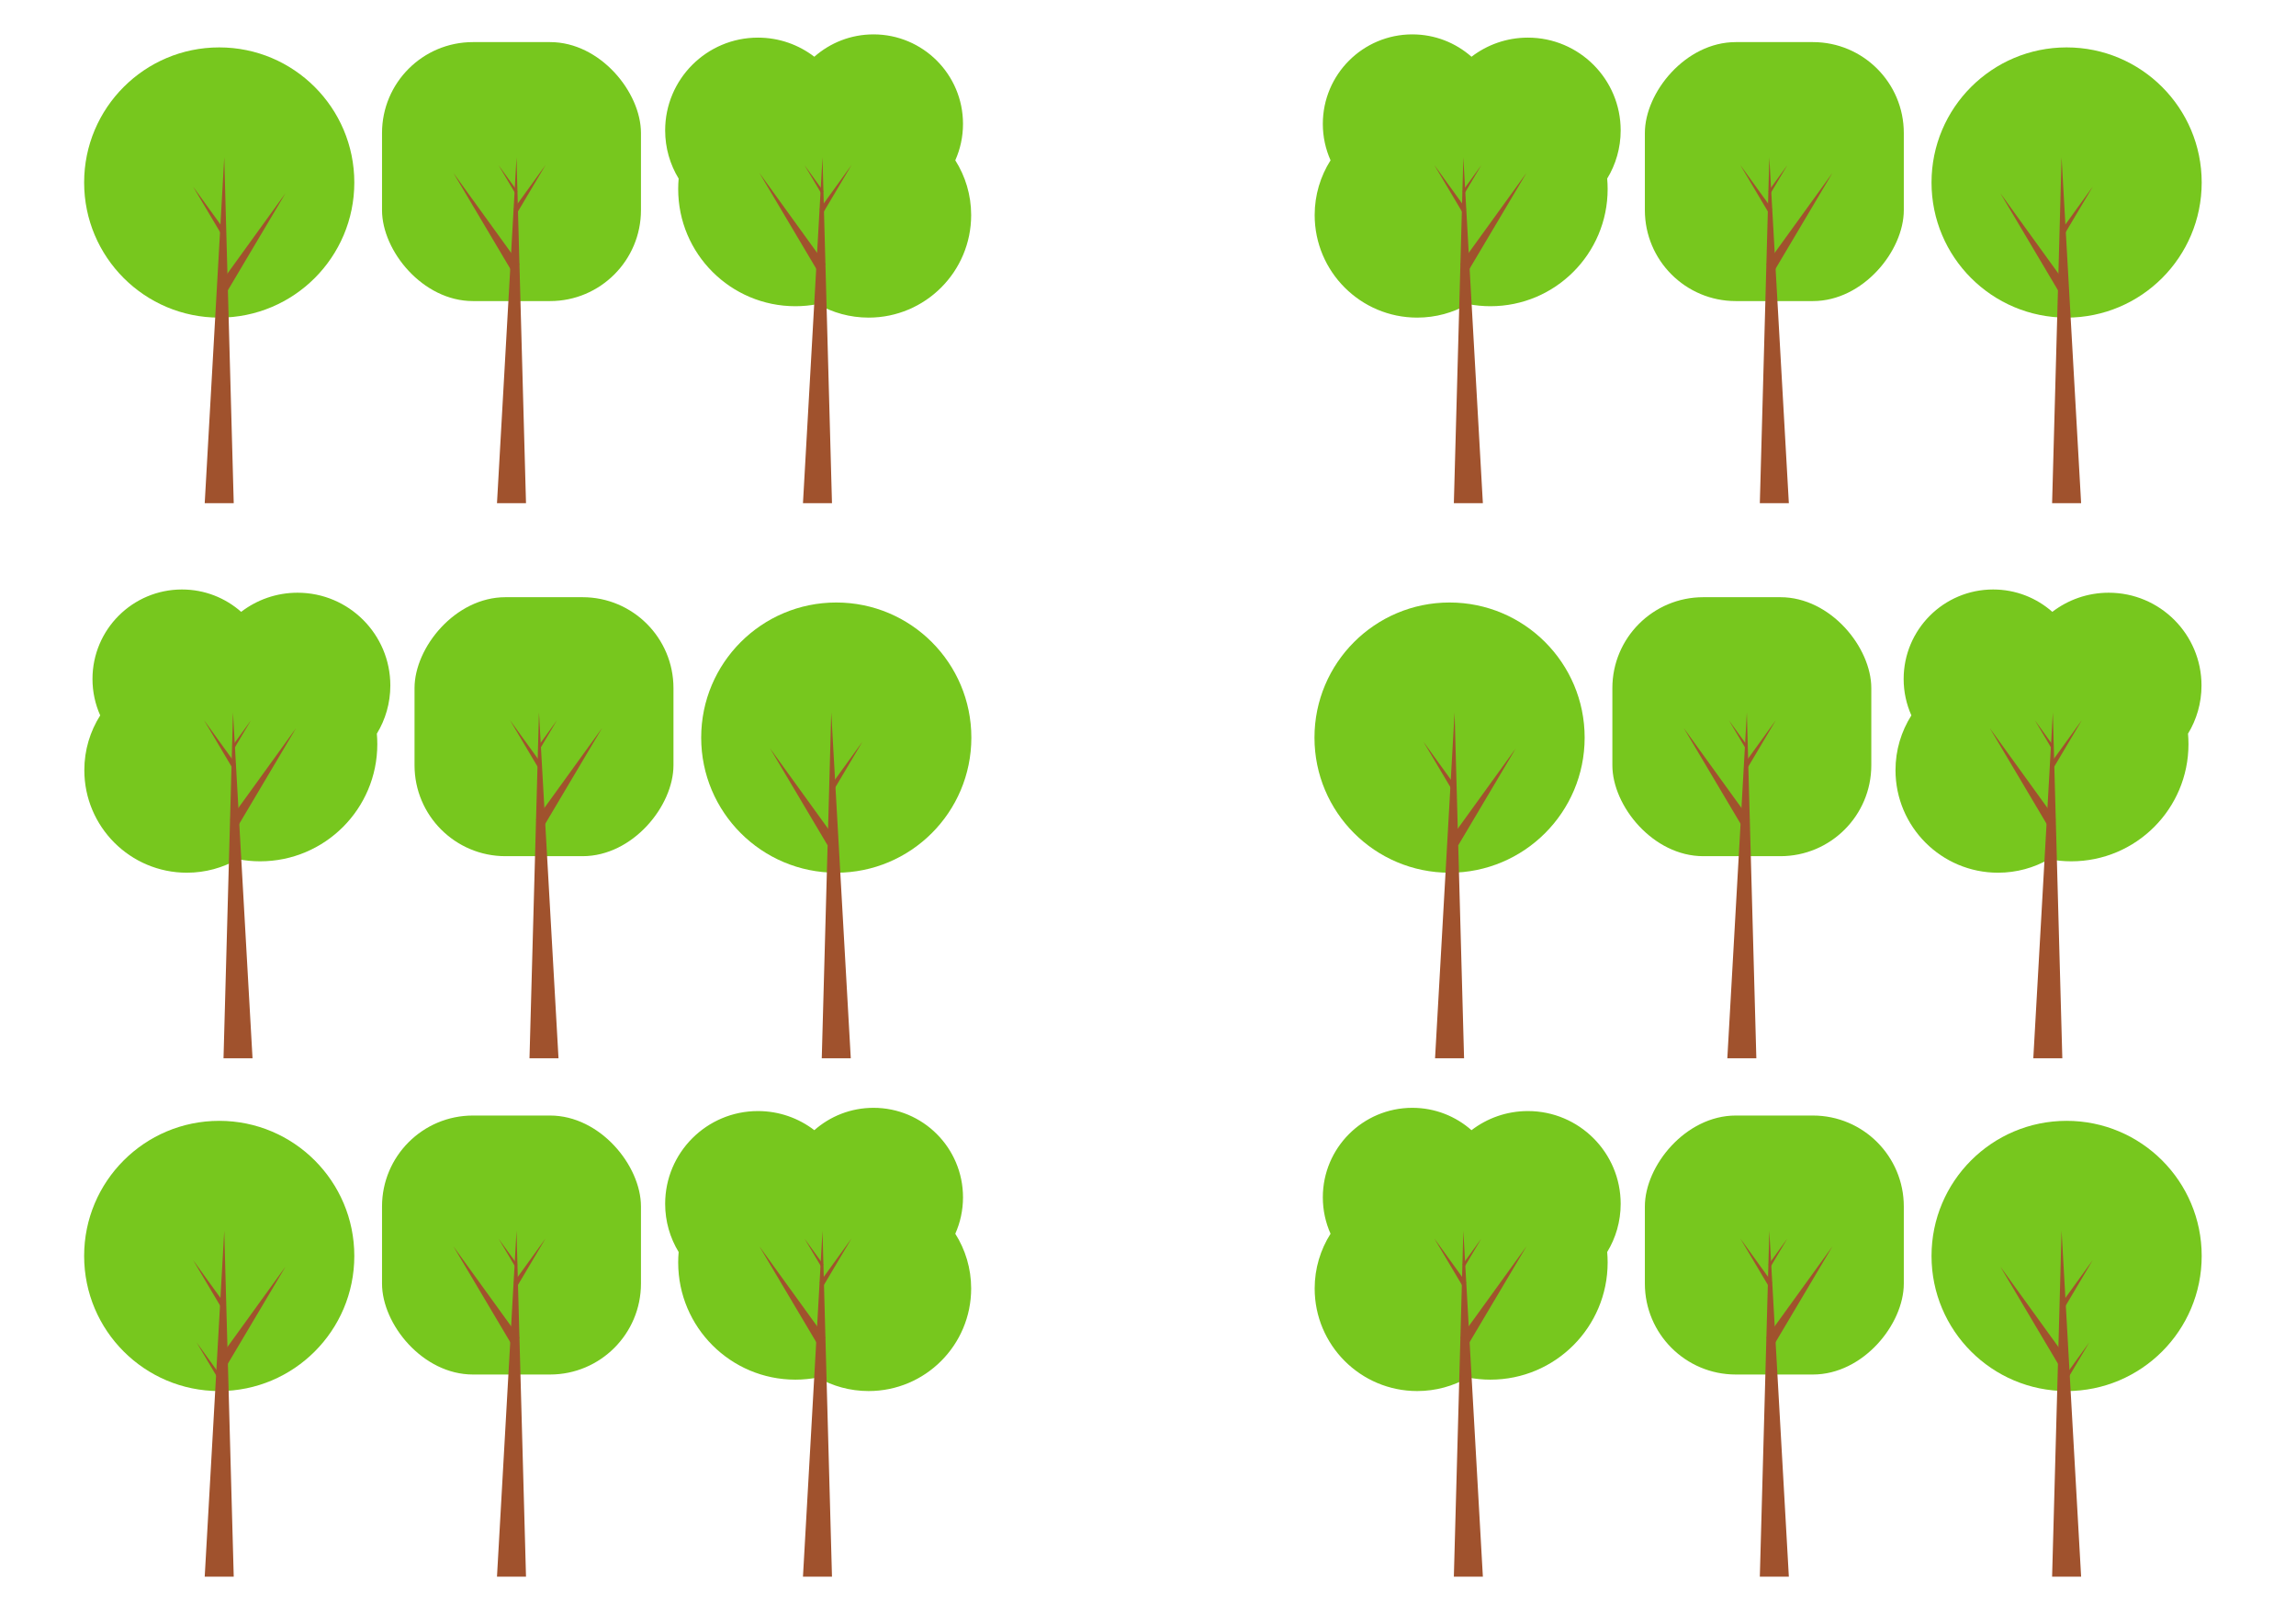 <?xml version="1.0" encoding="UTF-8" standalone="no"?>
<svg
   xmlns:dc="http://purl.org/dc/elements/1.1/"
   xmlns:cc="http://creativecommons.org/ns#"
   xmlns:rdf="http://www.w3.org/1999/02/22-rdf-syntax-ns#"
   xmlns:svg="http://www.w3.org/2000/svg"
   xmlns="http://www.w3.org/2000/svg"
   xmlns:sodipodi="http://sodipodi.sourceforge.net/DTD/sodipodi-0.dtd"
   xmlns:inkscape="http://www.inkscape.org/namespaces/inkscape"
   id="svg2"
   sodipodi:docname="tree-flat.svg"
   viewBox="0 0 1122.52 793.701"
   version="1.1"
   inkscape:version="1.0.1 (c497b03c, 2020-09-10)"
   width="29.7cm"
   height="21cm"
   inkscape:export-filename="/Users/masrobot/Desktop/three tree.png"
   inkscape:export-xdpi="299.96188"
   inkscape:export-ydpi="299.96188">
  <defs
     id="defs28" />
  <sodipodi:namedview
     id="base"
     bordercolor="#666666"
     inkscape:pageshadow="2"
     inkscape:window-y="0"
     pagecolor="#ffffff"
     inkscape:window-height="768"
     inkscape:window-maximized="0"
     inkscape:zoom="0.51037736"
     inkscape:window-x="0"
     showgrid="false"
     borderopacity="1.0"
     inkscape:current-layer="layer1"
     inkscape:cx="-42.887416"
     inkscape:cy="397.44293"
     showguides="true"
     inkscape:guide-bbox="true"
     inkscape:window-width="1366"
     inkscape:pageopacity="0.0"
     inkscape:document-units="px"
     inkscape:document-rotation="0"
     units="cm" />
  <g
     id="layer1"
     inkscape:label="Layer 1"
     inkscape:groupmode="layer"
     transform="translate(-136.89,-474.6)">
    <g
       id="g172">
      <g
         id="g34"
         transform="matrix(0.557,0,0,0.557,101.777,227.056)">
        <circle
           id="path4153"
           style="fill:#77c71e"
           transform="translate(-60.251,276.52)"
           cx="315.714"
           cy="328.076"
           r="118.571" />
        <path
           id="path4167"
           sodipodi:nodetypes="cccc"
           style="fill:#a0522d"
           inkscape:connector-curvature="0"
           d="m 259.87,582.46 -17.143,303.57 h 25.469 z" />
        <path
           id="path4173"
           d="m 313.6,614.01 -58.039,80.329 7.522,4.77 z"
           sodipodi:nodetypes="cccc"
           style="fill:#a0522d"
           inkscape:connector-curvature="0" />
        <path
           id="path4175"
           sodipodi:nodetypes="cccc"
           style="fill:#a0522d"
           inkscape:connector-curvature="0"
           d="m 232.49,608.15 28.039,38.807 -3.634,2.304 z" />
      </g>
      <g
         id="g41"
         transform="matrix(0.557,0,0,0.557,101.777,227.056)">
        <rect
           id="rect4185"
           style="fill:#77c71e"
           ry="79.802"
           height="227.28"
           width="227.28"
           y="481.37"
           x="398.36" />
        <path
           id="path4179"
           d="m 516.41,582.46 -17.143,303.57 h 25.469 z"
           sodipodi:nodetypes="cccc"
           style="fill:#a0522d"
           inkscape:connector-curvature="0" />
        <path
           id="path4181"
           sodipodi:nodetypes="cccc"
           style="fill:#a0522d"
           inkscape:connector-curvature="0"
           d="m 461,596.16 58.039,80.329 -7.522,4.77 z" />
        <path
           id="path4183"
           d="m 541.9,589.22 -28.039,38.807 3.634,2.304 z"
           sodipodi:nodetypes="cccc"
           style="fill:#a0522d"
           inkscape:connector-curvature="0" />
        <path
           id="path4195"
           sodipodi:nodetypes="cccc"
           style="fill:#a0522d"
           inkscape:connector-curvature="0"
           d="m 500.64,589.39 16.61,22.99 -2.153,1.365 z" />
      </g>
      <g
         id="g48"
         transform="matrix(0.557,0,0,0.557,101.777,227.056)">
        <path
           id="path4197"
           style="fill:#77c71e"
           inkscape:connector-curvature="0"
           d="m 829.75,474.6 c -19.913,0 -38.09,7.415 -51.938,19.625 -13.718,-10.518 -30.878,-16.781 -49.5,-16.781 -44.972,0 -81.438,36.466 -81.438,81.438 0,15.484 4.341,29.957 11.844,42.281 -0.265,3.011 -0.406,6.077 -0.406,9.156 0,56.806 46.069,102.84 102.88,102.84 6.696,0 13.223,-0.653 19.562,-1.875 13.173,7.556 28.444,11.875 44.719,11.875 49.706,0 90,-40.294 90,-90 0,-17.683 -5.128,-34.152 -13.938,-48.062 4.349,-9.76 6.781,-20.563 6.781,-31.938 0,-43.394 -35.169,-78.562 -78.562,-78.562 z" />
        <path
           id="path4208"
           sodipodi:nodetypes="cccc"
           style="fill:#a0522d"
           inkscape:connector-curvature="0"
           d="m 784.98,582.46 -17.143,303.57 h 25.469 z" />
        <path
           id="path4210"
           d="m 729.57,596.16 58.039,80.329 -7.522,4.77 z"
           sodipodi:nodetypes="cccc"
           style="fill:#a0522d"
           inkscape:connector-curvature="0" />
        <path
           id="path4212"
           sodipodi:nodetypes="cccc"
           style="fill:#a0522d"
           inkscape:connector-curvature="0"
           d="m 810.47,589.22 -28.039,38.807 3.634,2.304 z" />
        <path
           id="path4214"
           d="m 769.22,589.39 16.61,22.99 -2.153,1.365 z"
           sodipodi:nodetypes="cccc"
           style="fill:#a0522d"
           inkscape:connector-curvature="0" />
      </g>
      <g
         id="g58"
         transform="matrix(-0.557,0,0,0.557,688.037,498.4)">
        <circle
           id="circle50"
           style="fill:#77c71e"
           transform="translate(-60.251,276.52)"
           cx="315.714"
           cy="328.076"
           r="118.571" />
        <path
           id="path52"
           sodipodi:nodetypes="cccc"
           style="fill:#a0522d"
           inkscape:connector-curvature="0"
           d="m 259.87,582.46 -17.143,303.57 h 25.469 z" />
        <path
           id="path54"
           d="m 313.6,614.01 -58.039,80.329 7.522,4.77 z"
           sodipodi:nodetypes="cccc"
           style="fill:#a0522d"
           inkscape:connector-curvature="0" />
        <path
           id="path56"
           sodipodi:nodetypes="cccc"
           style="fill:#a0522d"
           inkscape:connector-curvature="0"
           d="m 232.49,608.15 28.039,38.807 -3.634,2.304 z" />
      </g>
      <g
         id="g70"
         transform="matrix(-0.557,0,0,0.557,688.037,498.4)">
        <rect
           id="rect60"
           style="fill:#77c71e"
           ry="79.802"
           height="227.28"
           width="227.28"
           y="481.37"
           x="398.36" />
        <path
           id="path62"
           d="m 516.41,582.46 -17.143,303.57 h 25.469 z"
           sodipodi:nodetypes="cccc"
           style="fill:#a0522d"
           inkscape:connector-curvature="0" />
        <path
           id="path64"
           sodipodi:nodetypes="cccc"
           style="fill:#a0522d"
           inkscape:connector-curvature="0"
           d="m 461,596.16 58.039,80.329 -7.522,4.77 z" />
        <path
           id="path66"
           d="m 541.9,589.22 -28.039,38.807 3.634,2.304 z"
           sodipodi:nodetypes="cccc"
           style="fill:#a0522d"
           inkscape:connector-curvature="0" />
        <path
           id="path68"
           sodipodi:nodetypes="cccc"
           style="fill:#a0522d"
           inkscape:connector-curvature="0"
           d="m 500.64,589.39 16.61,22.99 -2.153,1.365 z" />
      </g>
      <g
         id="g82"
         transform="matrix(-0.557,0,0,0.557,688.037,498.4)">
        <path
           id="path72"
           style="fill:#77c71e"
           inkscape:connector-curvature="0"
           d="m 829.75,474.6 c -19.913,0 -38.09,7.415 -51.938,19.625 -13.718,-10.518 -30.878,-16.781 -49.5,-16.781 -44.972,0 -81.438,36.466 -81.438,81.438 0,15.484 4.341,29.957 11.844,42.281 -0.265,3.011 -0.406,6.077 -0.406,9.156 0,56.806 46.069,102.84 102.88,102.84 6.696,0 13.223,-0.653 19.562,-1.875 13.173,7.556 28.444,11.875 44.719,11.875 49.706,0 90,-40.294 90,-90 0,-17.683 -5.128,-34.152 -13.938,-48.062 4.349,-9.76 6.781,-20.563 6.781,-31.938 0,-43.394 -35.169,-78.562 -78.562,-78.562 z" />
        <path
           id="path74"
           sodipodi:nodetypes="cccc"
           style="fill:#a0522d"
           inkscape:connector-curvature="0"
           d="m 784.98,582.46 -17.143,303.57 h 25.469 z" />
        <path
           id="path76"
           d="m 729.57,596.16 58.039,80.329 -7.522,4.77 z"
           sodipodi:nodetypes="cccc"
           style="fill:#a0522d"
           inkscape:connector-curvature="0" />
        <path
           id="path78"
           sodipodi:nodetypes="cccc"
           style="fill:#a0522d"
           inkscape:connector-curvature="0"
           d="m 810.47,589.22 -28.039,38.807 3.634,2.304 z" />
        <path
           id="path80"
           d="m 769.22,589.39 16.61,22.99 -2.153,1.365 z"
           sodipodi:nodetypes="cccc"
           style="fill:#a0522d"
           inkscape:connector-curvature="0" />
      </g>
      <g
         id="g92"
         transform="matrix(0.557,0,0,0.557,101.777,751.775)">
        <circle
           id="circle84"
           style="fill:#77c71e"
           transform="translate(-60.251,276.52)"
           cx="315.714"
           cy="328.076"
           r="118.571" />
        <path
           id="path86"
           sodipodi:nodetypes="cccc"
           style="fill:#a0522d"
           inkscape:connector-curvature="0"
           d="m 259.87,582.46 -17.143,303.57 h 25.469 z" />
        <path
           id="path88"
           d="m 313.6,614.01 -58.039,80.329 7.522,4.77 z"
           sodipodi:nodetypes="cccc"
           style="fill:#a0522d"
           inkscape:connector-curvature="0" />
        <path
           id="path90"
           sodipodi:nodetypes="cccc"
           style="fill:#a0522d"
           inkscape:connector-curvature="0"
           d="m 232.49,608.15 28.039,38.807 -3.634,2.304 z" />
        <path
           id="path118"
           sodipodi:nodetypes="cccc"
           style="fill:#a0522d;stroke-width:0.778"
           inkscape:connector-curvature="0"
           d="m 235.599,680.478 21.822,30.202 -2.828,1.793 z" />
      </g>
      <g
         id="g104"
         transform="matrix(0.557,0,0,0.557,101.777,751.775)">
        <rect
           id="rect94"
           style="fill:#77c71e"
           ry="79.802"
           height="227.28"
           width="227.28"
           y="481.37"
           x="398.36" />
        <path
           id="path96"
           d="m 516.41,582.46 -17.143,303.57 h 25.469 z"
           sodipodi:nodetypes="cccc"
           style="fill:#a0522d"
           inkscape:connector-curvature="0" />
        <path
           id="path98"
           sodipodi:nodetypes="cccc"
           style="fill:#a0522d"
           inkscape:connector-curvature="0"
           d="m 461,596.16 58.039,80.329 -7.522,4.77 z" />
        <path
           id="path100"
           d="m 541.9,589.22 -28.039,38.807 3.634,2.304 z"
           sodipodi:nodetypes="cccc"
           style="fill:#a0522d"
           inkscape:connector-curvature="0" />
        <path
           id="path102"
           sodipodi:nodetypes="cccc"
           style="fill:#a0522d"
           inkscape:connector-curvature="0"
           d="m 500.64,589.39 16.61,22.99 -2.153,1.365 z" />
      </g>
      <g
         id="g116"
         transform="matrix(0.557,0,0,0.557,101.777,751.775)">
        <path
           id="path106"
           style="fill:#77c71e"
           inkscape:connector-curvature="0"
           d="m 829.75,474.6 c -19.913,0 -38.09,7.415 -51.938,19.625 -13.718,-10.518 -30.878,-16.781 -49.5,-16.781 -44.972,0 -81.438,36.466 -81.438,81.438 0,15.484 4.341,29.957 11.844,42.281 -0.265,3.011 -0.406,6.077 -0.406,9.156 0,56.806 46.069,102.84 102.88,102.84 6.696,0 13.223,-0.653 19.562,-1.875 13.173,7.556 28.444,11.875 44.719,11.875 49.706,0 90,-40.294 90,-90 0,-17.683 -5.128,-34.152 -13.938,-48.062 4.349,-9.76 6.781,-20.563 6.781,-31.938 0,-43.394 -35.169,-78.562 -78.562,-78.562 z" />
        <path
           id="path108"
           sodipodi:nodetypes="cccc"
           style="fill:#a0522d"
           inkscape:connector-curvature="0"
           d="m 784.98,582.46 -17.143,303.57 h 25.469 z" />
        <path
           id="path110"
           d="m 729.57,596.16 58.039,80.329 -7.522,4.77 z"
           sodipodi:nodetypes="cccc"
           style="fill:#a0522d"
           inkscape:connector-curvature="0" />
        <path
           id="path112"
           sodipodi:nodetypes="cccc"
           style="fill:#a0522d"
           inkscape:connector-curvature="0"
           d="m 810.47,589.22 -28.039,38.807 3.634,2.304 z" />
        <path
           id="path114"
           d="m 769.22,589.39 16.61,22.99 -2.153,1.365 z"
           sodipodi:nodetypes="cccc"
           style="fill:#a0522d"
           inkscape:connector-curvature="0" />
      </g>
    </g>
    <g
       id="g278"
       transform="matrix(-1,0,0,1,1391.33,0)">
      <g
         id="g182"
         transform="matrix(0.557,0,0,0.557,101.777,227.056)">
        <circle
           id="circle174"
           style="fill:#77c71e"
           transform="translate(-60.251,276.52)"
           cx="315.714"
           cy="328.076"
           r="118.571" />
        <path
           id="path176"
           sodipodi:nodetypes="cccc"
           style="fill:#a0522d"
           inkscape:connector-curvature="0"
           d="m 259.87,582.46 -17.143,303.57 h 25.469 z" />
        <path
           id="path178"
           d="m 313.6,614.01 -58.039,80.329 7.522,4.77 z"
           sodipodi:nodetypes="cccc"
           style="fill:#a0522d"
           inkscape:connector-curvature="0" />
        <path
           id="path180"
           sodipodi:nodetypes="cccc"
           style="fill:#a0522d"
           inkscape:connector-curvature="0"
           d="m 232.49,608.15 28.039,38.807 -3.634,2.304 z" />
      </g>
      <g
         id="g194"
         transform="matrix(0.557,0,0,0.557,101.777,227.056)">
        <rect
           id="rect184"
           style="fill:#77c71e"
           ry="79.802"
           height="227.28"
           width="227.28"
           y="481.37"
           x="398.36" />
        <path
           id="path186"
           d="m 516.41,582.46 -17.143,303.57 h 25.469 z"
           sodipodi:nodetypes="cccc"
           style="fill:#a0522d"
           inkscape:connector-curvature="0" />
        <path
           id="path188"
           sodipodi:nodetypes="cccc"
           style="fill:#a0522d"
           inkscape:connector-curvature="0"
           d="m 461,596.16 58.039,80.329 -7.522,4.77 z" />
        <path
           id="path190"
           d="m 541.9,589.22 -28.039,38.807 3.634,2.304 z"
           sodipodi:nodetypes="cccc"
           style="fill:#a0522d"
           inkscape:connector-curvature="0" />
        <path
           id="path192"
           sodipodi:nodetypes="cccc"
           style="fill:#a0522d"
           inkscape:connector-curvature="0"
           d="m 500.64,589.39 16.61,22.99 -2.153,1.365 z" />
      </g>
      <g
         id="g206"
         transform="matrix(0.557,0,0,0.557,101.777,227.056)">
        <path
           id="path196"
           style="fill:#77c71e"
           inkscape:connector-curvature="0"
           d="m 829.75,474.6 c -19.913,0 -38.09,7.415 -51.938,19.625 -13.718,-10.518 -30.878,-16.781 -49.5,-16.781 -44.972,0 -81.438,36.466 -81.438,81.438 0,15.484 4.341,29.957 11.844,42.281 -0.265,3.011 -0.406,6.077 -0.406,9.156 0,56.806 46.069,102.84 102.88,102.84 6.696,0 13.223,-0.653 19.562,-1.875 13.173,7.556 28.444,11.875 44.719,11.875 49.706,0 90,-40.294 90,-90 0,-17.683 -5.128,-34.152 -13.938,-48.062 4.349,-9.76 6.781,-20.563 6.781,-31.938 0,-43.394 -35.169,-78.562 -78.562,-78.562 z" />
        <path
           id="path198"
           sodipodi:nodetypes="cccc"
           style="fill:#a0522d"
           inkscape:connector-curvature="0"
           d="m 784.98,582.46 -17.143,303.57 h 25.469 z" />
        <path
           id="path200"
           d="m 729.57,596.16 58.039,80.329 -7.522,4.77 z"
           sodipodi:nodetypes="cccc"
           style="fill:#a0522d"
           inkscape:connector-curvature="0" />
        <path
           id="path202"
           sodipodi:nodetypes="cccc"
           style="fill:#a0522d"
           inkscape:connector-curvature="0"
           d="m 810.47,589.22 -28.039,38.807 3.634,2.304 z" />
        <path
           id="path204"
           d="m 769.22,589.39 16.61,22.99 -2.153,1.365 z"
           sodipodi:nodetypes="cccc"
           style="fill:#a0522d"
           inkscape:connector-curvature="0" />
      </g>
      <g
         id="g216"
         transform="matrix(-0.557,0,0,0.557,688.037,498.4)">
        <circle
           id="circle208"
           style="fill:#77c71e"
           transform="translate(-60.251,276.52)"
           cx="315.714"
           cy="328.076"
           r="118.571" />
        <path
           id="path210"
           sodipodi:nodetypes="cccc"
           style="fill:#a0522d"
           inkscape:connector-curvature="0"
           d="m 259.87,582.46 -17.143,303.57 h 25.469 z" />
        <path
           id="path212"
           d="m 313.6,614.01 -58.039,80.329 7.522,4.77 z"
           sodipodi:nodetypes="cccc"
           style="fill:#a0522d"
           inkscape:connector-curvature="0" />
        <path
           id="path214"
           sodipodi:nodetypes="cccc"
           style="fill:#a0522d"
           inkscape:connector-curvature="0"
           d="m 232.49,608.15 28.039,38.807 -3.634,2.304 z" />
      </g>
      <g
         id="g228"
         transform="matrix(-0.557,0,0,0.557,688.037,498.4)">
        <rect
           id="rect218"
           style="fill:#77c71e"
           ry="79.802"
           height="227.28"
           width="227.28"
           y="481.37"
           x="398.36" />
        <path
           id="path220"
           d="m 516.41,582.46 -17.143,303.57 h 25.469 z"
           sodipodi:nodetypes="cccc"
           style="fill:#a0522d"
           inkscape:connector-curvature="0" />
        <path
           id="path222"
           sodipodi:nodetypes="cccc"
           style="fill:#a0522d"
           inkscape:connector-curvature="0"
           d="m 461,596.16 58.039,80.329 -7.522,4.77 z" />
        <path
           id="path224"
           d="m 541.9,589.22 -28.039,38.807 3.634,2.304 z"
           sodipodi:nodetypes="cccc"
           style="fill:#a0522d"
           inkscape:connector-curvature="0" />
        <path
           id="path226"
           sodipodi:nodetypes="cccc"
           style="fill:#a0522d"
           inkscape:connector-curvature="0"
           d="m 500.64,589.39 16.61,22.99 -2.153,1.365 z" />
      </g>
      <g
         id="g240"
         transform="matrix(-0.557,0,0,0.557,688.037,498.4)">
        <path
           id="path230"
           style="fill:#77c71e"
           inkscape:connector-curvature="0"
           d="m 732.597,474.6 c 19.913,0 38.09,7.415 51.938,19.625 13.718,-10.518 30.878,-16.781 49.5,-16.781 44.972,0 81.438,36.466 81.438,81.438 0,15.484 -4.341,29.957 -11.844,42.281 0.265,3.011 0.406,6.077 0.406,9.156 0,56.806 -46.069,102.84 -102.88,102.84 -6.696,0 -13.223,-0.653 -19.562,-1.875 -13.173,7.556 -28.444,11.875 -44.719,11.875 -49.706,0 -90,-40.294 -90,-90 0,-17.683 5.128,-34.152 13.938,-48.062 -4.349,-9.76 -6.781,-20.563 -6.781,-31.938 0,-43.394 35.169,-78.562 78.562,-78.562 z" />
        <path
           id="path232"
           sodipodi:nodetypes="cccc"
           style="fill:#a0522d"
           inkscape:connector-curvature="0"
           d="m 784.98,582.46 -17.143,303.57 h 25.469 z" />
        <path
           id="path234"
           d="m 729.57,596.16 58.039,80.329 -7.522,4.77 z"
           sodipodi:nodetypes="cccc"
           style="fill:#a0522d"
           inkscape:connector-curvature="0" />
        <path
           id="path236"
           sodipodi:nodetypes="cccc"
           style="fill:#a0522d"
           inkscape:connector-curvature="0"
           d="m 810.47,589.22 -28.039,38.807 3.634,2.304 z" />
        <path
           id="path238"
           d="m 769.22,589.39 16.61,22.99 -2.153,1.365 z"
           sodipodi:nodetypes="cccc"
           style="fill:#a0522d"
           inkscape:connector-curvature="0" />
      </g>
      <g
         id="g252"
         transform="matrix(0.557,0,0,0.557,101.777,751.775)">
        <circle
           id="circle242"
           style="fill:#77c71e"
           transform="translate(-60.251,276.52)"
           cx="315.714"
           cy="328.076"
           r="118.571" />
        <path
           id="path244"
           sodipodi:nodetypes="cccc"
           style="fill:#a0522d"
           inkscape:connector-curvature="0"
           d="m 259.87,582.46 -17.143,303.57 h 25.469 z" />
        <path
           id="path246"
           d="m 313.6,614.01 -58.039,80.329 7.522,4.77 z"
           sodipodi:nodetypes="cccc"
           style="fill:#a0522d"
           inkscape:connector-curvature="0" />
        <path
           id="path248"
           sodipodi:nodetypes="cccc"
           style="fill:#a0522d"
           inkscape:connector-curvature="0"
           d="m 232.49,608.15 28.039,38.807 -3.634,2.304 z" />
        <path
           id="path250"
           sodipodi:nodetypes="cccc"
           style="fill:#a0522d;stroke-width:0.778"
           inkscape:connector-curvature="0"
           d="m 235.599,680.478 21.822,30.202 -2.828,1.793 z" />
      </g>
      <g
         id="g264"
         transform="matrix(0.557,0,0,0.557,101.777,751.775)">
        <rect
           id="rect254"
           style="fill:#77c71e"
           ry="79.802"
           height="227.28"
           width="227.28"
           y="481.37"
           x="398.36" />
        <path
           id="path256"
           d="m 516.41,582.46 -17.143,303.57 h 25.469 z"
           sodipodi:nodetypes="cccc"
           style="fill:#a0522d"
           inkscape:connector-curvature="0" />
        <path
           id="path258"
           sodipodi:nodetypes="cccc"
           style="fill:#a0522d"
           inkscape:connector-curvature="0"
           d="m 461,596.16 58.039,80.329 -7.522,4.77 z" />
        <path
           id="path260"
           d="m 541.9,589.22 -28.039,38.807 3.634,2.304 z"
           sodipodi:nodetypes="cccc"
           style="fill:#a0522d"
           inkscape:connector-curvature="0" />
        <path
           id="path262"
           sodipodi:nodetypes="cccc"
           style="fill:#a0522d"
           inkscape:connector-curvature="0"
           d="m 500.64,589.39 16.61,22.99 -2.153,1.365 z" />
      </g>
      <g
         id="g276"
         transform="matrix(0.557,0,0,0.557,101.777,751.775)">
        <path
           id="path266"
           style="fill:#77c71e"
           inkscape:connector-curvature="0"
           d="m 829.75,474.6 c -19.913,0 -38.09,7.415 -51.938,19.625 -13.718,-10.518 -30.878,-16.781 -49.5,-16.781 -44.972,0 -81.438,36.466 -81.438,81.438 0,15.484 4.341,29.957 11.844,42.281 -0.265,3.011 -0.406,6.077 -0.406,9.156 0,56.806 46.069,102.84 102.88,102.84 6.696,0 13.223,-0.653 19.562,-1.875 13.173,7.556 28.444,11.875 44.719,11.875 49.706,0 90,-40.294 90,-90 0,-17.683 -5.128,-34.152 -13.938,-48.062 4.349,-9.76 6.781,-20.563 6.781,-31.938 0,-43.394 -35.169,-78.562 -78.562,-78.562 z" />
        <path
           id="path268"
           sodipodi:nodetypes="cccc"
           style="fill:#a0522d"
           inkscape:connector-curvature="0"
           d="m 784.98,582.46 -17.143,303.57 h 25.469 z" />
        <path
           id="path270"
           d="m 729.57,596.16 58.039,80.329 -7.522,4.77 z"
           sodipodi:nodetypes="cccc"
           style="fill:#a0522d"
           inkscape:connector-curvature="0" />
        <path
           id="path272"
           sodipodi:nodetypes="cccc"
           style="fill:#a0522d"
           inkscape:connector-curvature="0"
           d="m 810.47,589.22 -28.039,38.807 3.634,2.304 z" />
        <path
           id="path274"
           d="m 769.22,589.39 16.61,22.99 -2.153,1.365 z"
           sodipodi:nodetypes="cccc"
           style="fill:#a0522d"
           inkscape:connector-curvature="0" />
      </g>
    </g>
  </g>
</svg>
